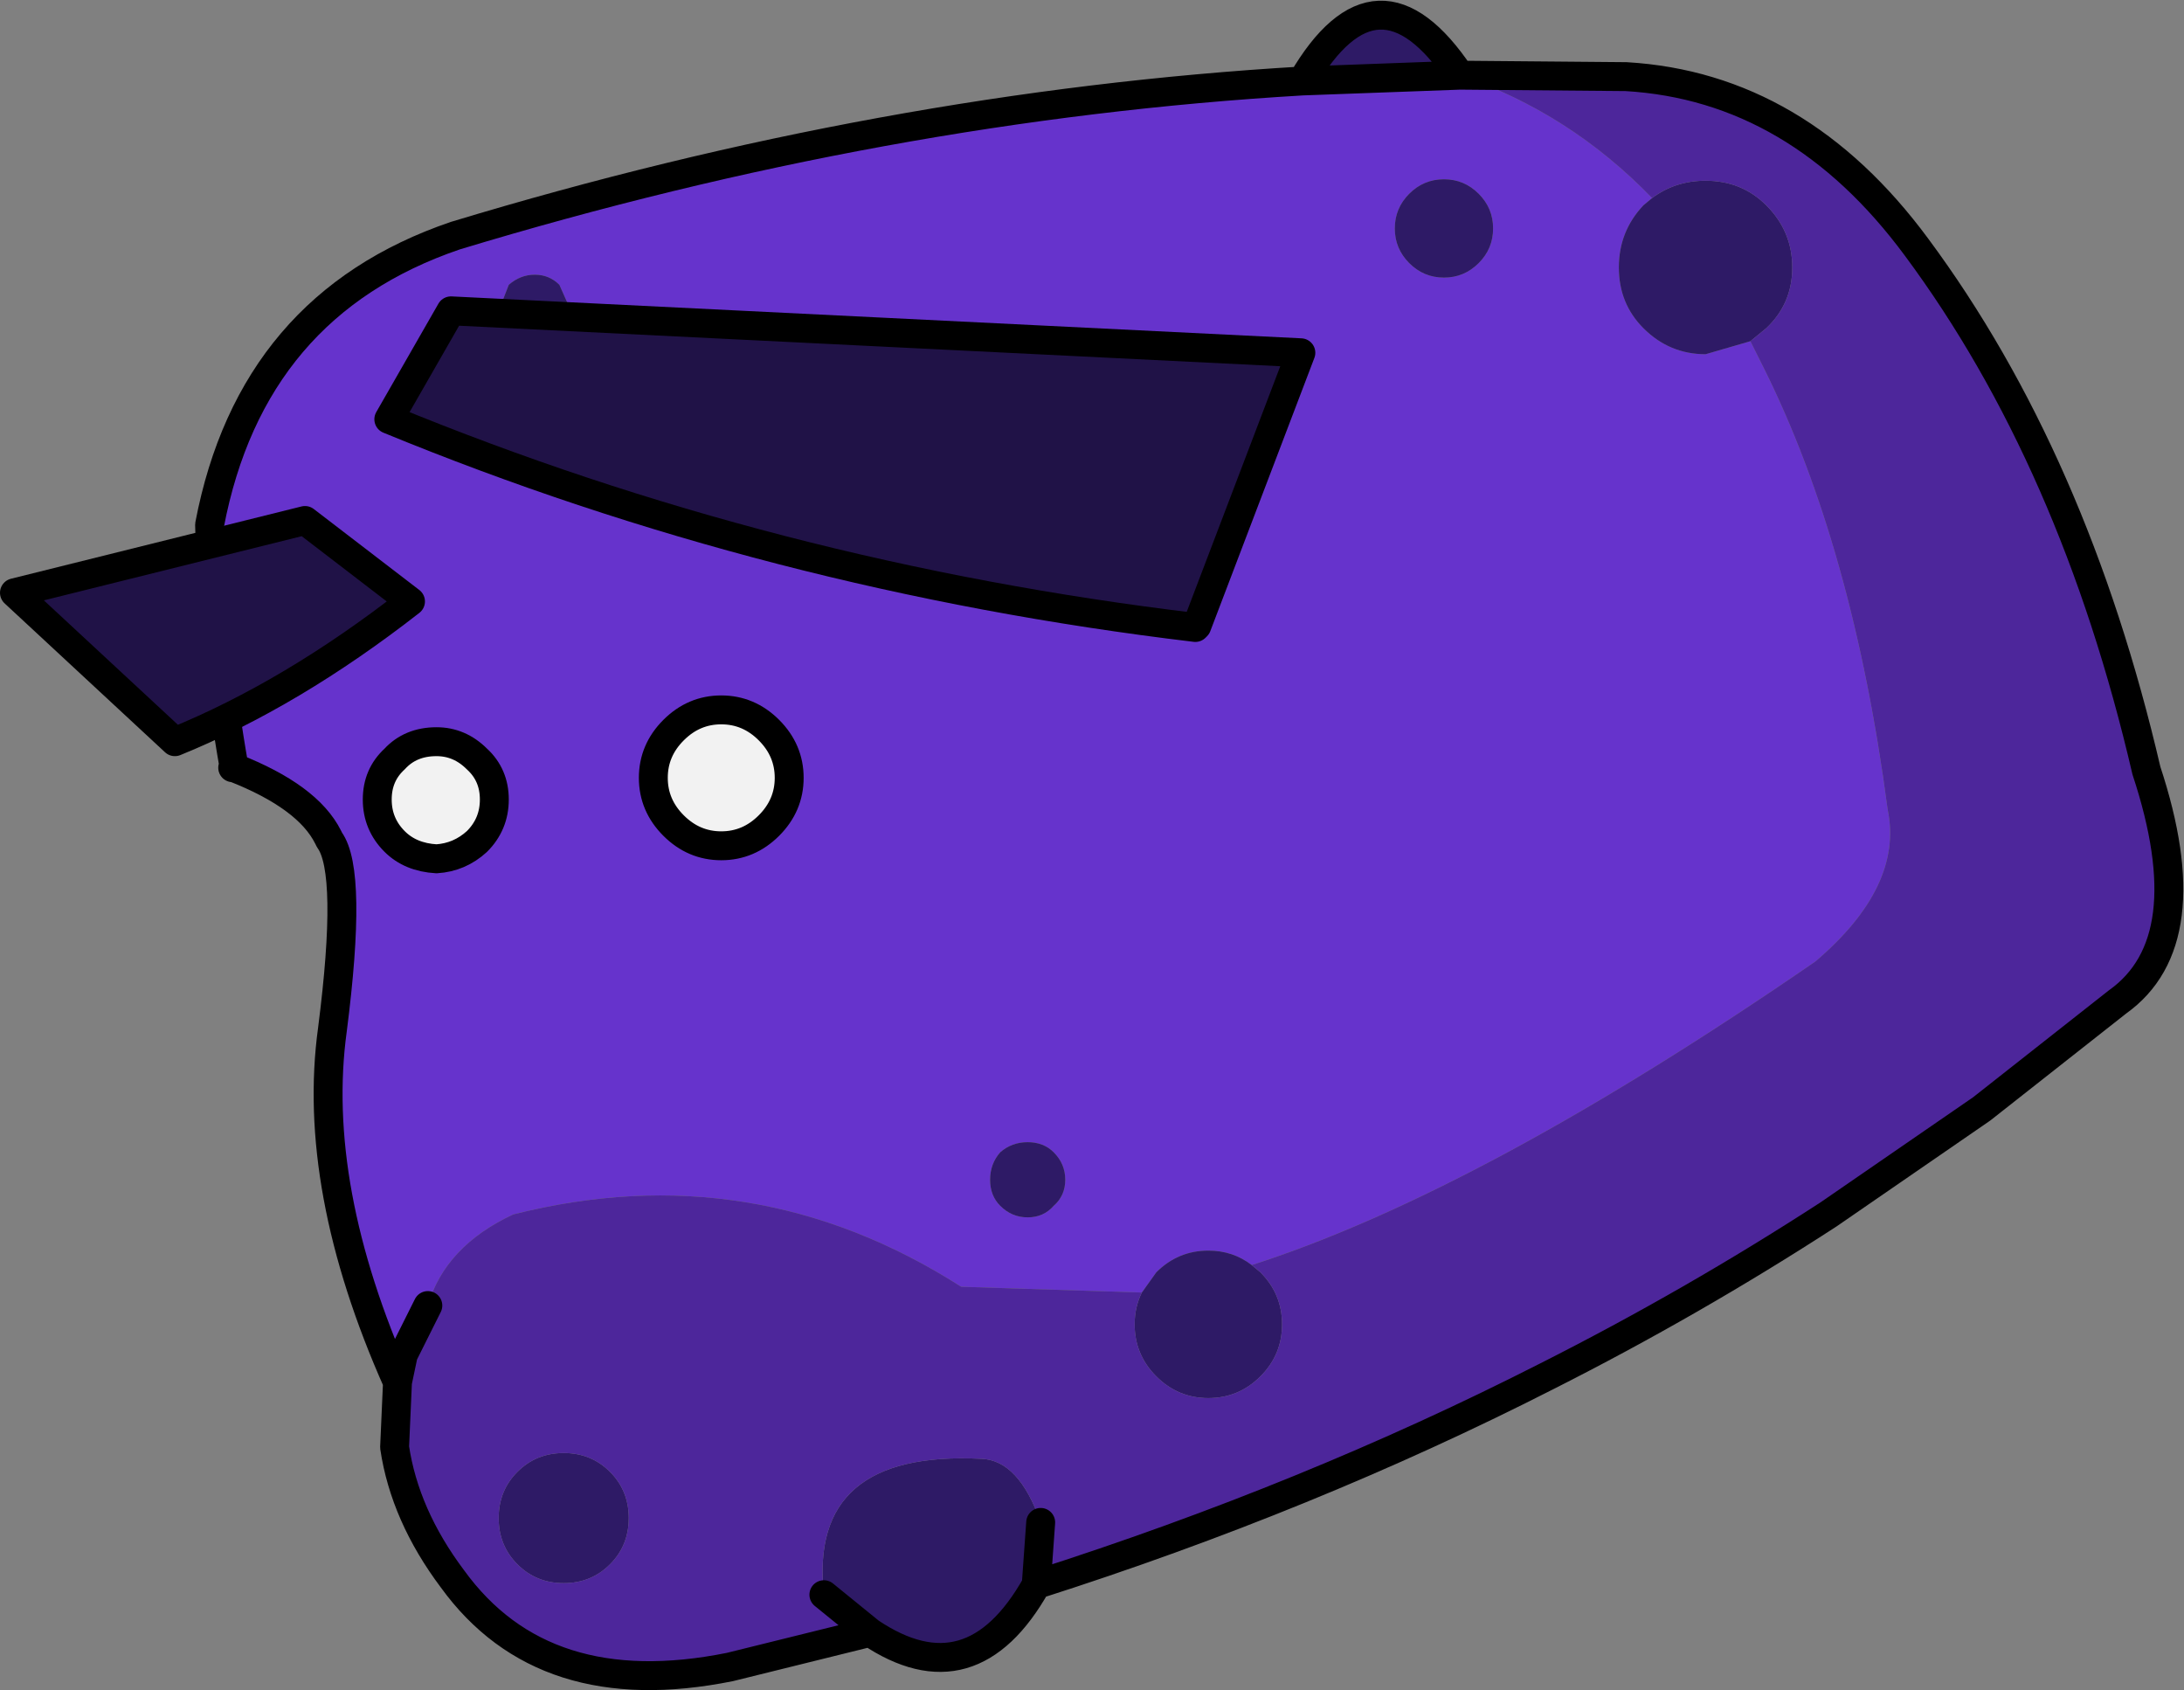 <?xml version="1.0" encoding="UTF-8" standalone="no"?>
<svg xmlns:xlink="http://www.w3.org/1999/xlink" height="58.45px" width="75.55px" xmlns="http://www.w3.org/2000/svg">
  <rect width="100%" height="100%" fill="#808080" stroke="none"/>
  <g transform="matrix(1.0, 0.0, 0.0, 1.0, 36.0, 25.15)">
    <path d="M15.15 -16.05 Q15.65 -16.55 15.65 -17.25 15.65 -17.95 15.15 -18.45 14.65 -18.95 13.95 -18.95 13.25 -18.95 12.75 -18.45 12.25 -17.95 12.25 -17.25 12.25 -16.55 12.75 -16.05 13.25 -15.55 13.95 -15.55 14.65 -15.55 15.15 -16.05 M9.05 -22.35 L14.5 -22.55 Q18.3 -21.25 21.15 -18.3 L20.85 -18.05 Q20.0 -17.15 20.0 -15.9 20.0 -14.65 20.85 -13.8 21.75 -12.9 23.0 -12.9 L24.55 -13.35 25.0 -12.45 Q28.1 -6.25 29.3 2.85 29.85 5.5 26.8 8.1 15.25 16.05 7.3 18.6 6.65 18.1 5.8 18.1 4.75 18.1 4.0 18.85 L3.5 19.55 -2.75 19.35 Q-9.95 14.75 -18.25 16.85 -20.6 17.95 -21.2 20.0 L-22.05 21.7 -22.25 22.65 Q-25.25 15.9 -24.5 10.45 -23.8 5.0 -24.6 3.9 L-24.65 3.8 Q-25.35 2.4 -27.9 1.4 -28.65 -2.85 -28.75 -7.0 -27.3 -14.6 -20.25 -17.0 -5.4 -21.5 9.05 -22.35 M0.85 15.65 Q0.85 15.1 0.45 14.7 0.1 14.35 -0.45 14.35 -1.0 14.35 -1.4 14.7 -1.75 15.1 -1.75 15.65 -1.75 16.2 -1.4 16.55 -1.0 16.95 -0.45 16.95 0.1 16.95 0.45 16.55 0.85 16.2 0.85 15.65 M-17.5 -15.65 Q-18.0 -15.65 -18.4 -15.3 L-18.75 -14.4 Q-18.75 -13.9 -18.4 -13.55 L-17.5 -13.15 Q-17.0 -13.15 -16.65 -13.55 -16.25 -13.9 -16.25 -14.4 L-16.65 -15.3 Q-17.0 -15.65 -17.5 -15.65 M-24.6 3.9 L-24.65 3.8 -24.6 3.9" fill="#6633cc" fill-rule="evenodd" stroke="none"/>
    <path d="M15.15 -16.05 Q14.65 -15.55 13.95 -15.55 13.25 -15.55 12.75 -16.05 12.25 -16.55 12.25 -17.25 12.25 -17.95 12.75 -18.45 13.25 -18.95 13.95 -18.95 14.65 -18.95 15.15 -18.45 15.65 -17.95 15.65 -17.25 15.65 -16.55 15.15 -16.05 M9.05 -22.35 Q11.65 -26.8 14.5 -22.55 L9.05 -22.35 M-0.15 29.65 Q-2.4 33.65 -5.9 31.3 L-7.5 30.0 Q-8.05 25.0 -2.05 25.3 -0.75 25.35 0.0 27.5 L-0.15 29.6 -0.15 29.65 M24.55 -13.35 L23.0 -12.9 Q21.75 -12.9 20.85 -13.8 20.0 -14.65 20.0 -15.9 20.0 -17.15 20.85 -18.05 L21.15 -18.3 Q21.95 -18.9 23.0 -18.9 24.25 -18.9 25.1 -18.05 26.0 -17.15 26.0 -15.9 26.0 -14.65 25.1 -13.8 L24.55 -13.35 M0.85 15.65 Q0.85 16.2 0.45 16.55 0.1 16.95 -0.45 16.95 -1.0 16.95 -1.4 16.55 -1.75 16.2 -1.75 15.65 -1.75 15.1 -1.4 14.7 -1.0 14.35 -0.45 14.35 0.1 14.35 0.45 14.7 0.85 15.1 0.85 15.65 M7.3 18.6 L7.6 18.85 Q8.35 19.6 8.35 20.65 8.35 21.7 7.6 22.45 6.85 23.2 5.8 23.2 4.75 23.2 4.0 22.45 3.25 21.7 3.25 20.65 3.25 20.05 3.5 19.55 L4.0 18.85 Q4.75 18.1 5.8 18.1 6.65 18.1 7.3 18.6 M-17.5 -15.65 Q-17.0 -15.65 -16.65 -15.3 L-16.25 -14.4 Q-16.25 -13.9 -16.65 -13.55 -17.0 -13.15 -17.5 -13.15 L-18.4 -13.55 Q-18.75 -13.9 -18.75 -14.4 L-18.4 -15.3 Q-18.0 -15.65 -17.5 -15.65 M-14.9 28.95 Q-15.55 29.6 -16.5 29.6 -17.45 29.6 -18.1 28.95 -18.75 28.3 -18.75 27.35 -18.75 26.4 -18.1 25.75 -17.45 25.1 -16.5 25.1 -15.55 25.1 -14.9 25.75 -14.25 26.4 -14.25 27.35 -14.25 28.3 -14.9 28.95" fill="#2e1a66" fill-rule="evenodd" stroke="none"/>
    <path d="M14.5 -22.55 L20.25 -22.5 Q26.2 -22.15 30.3 -16.6 35.75 -9.25 38.25 1.5 40.2 7.4 37.25 9.5 L32.55 13.2 27.25 16.85 Q22.55 19.9 17.5 22.45 9.25 26.65 -0.15 29.65 L-0.15 29.6 0.0 27.5 Q-0.75 25.35 -2.05 25.3 -8.05 25.0 -7.5 30.0 L-5.9 31.3 -10.75 32.5 Q-17.2 33.8 -20.35 29.45 -22.0 27.25 -22.35 24.9 L-21.75 22.4 -22.05 21.7 -21.2 20.0 Q-20.6 17.95 -18.25 16.85 -9.95 14.75 -2.75 19.35 L3.5 19.55 Q3.25 20.05 3.25 20.65 3.25 21.7 4.0 22.45 4.75 23.2 5.8 23.2 6.85 23.2 7.6 22.45 8.35 21.7 8.35 20.65 8.35 19.6 7.6 18.85 L7.3 18.6 Q15.25 16.05 26.8 8.1 29.85 5.5 29.3 2.85 28.1 -6.25 25.0 -12.45 L24.55 -13.35 25.1 -13.8 Q26.0 -14.65 26.0 -15.9 26.0 -17.15 25.1 -18.05 24.25 -18.9 23.0 -18.9 21.95 -18.9 21.15 -18.3 18.3 -21.25 14.5 -22.55 M-14.9 28.95 Q-14.25 28.3 -14.25 27.35 -14.25 26.4 -14.9 25.75 -15.55 25.1 -16.5 25.1 -17.45 25.1 -18.1 25.75 -18.75 26.4 -18.75 27.35 -18.75 28.3 -18.1 28.95 -17.45 29.6 -16.5 29.6 -15.55 29.6 -14.9 28.95" fill="#4d269b" fill-rule="evenodd" stroke="none"/>
    <path d="M14.5 -22.55 Q11.65 -26.8 9.05 -22.35 L14.5 -22.55 20.25 -22.5 Q26.2 -22.15 30.3 -16.6 35.75 -9.25 38.25 1.5 40.2 7.4 37.25 9.5 L32.55 13.2 27.25 16.85 Q22.55 19.9 17.5 22.45 9.25 26.65 -0.15 29.65 -2.4 33.65 -5.9 31.3 L-10.75 32.5 Q-17.2 33.8 -20.35 29.45 -22.0 27.25 -22.35 24.9 L-22.25 22.65 Q-25.25 15.9 -24.5 10.45 -23.8 5.0 -24.6 3.9 L-24.65 3.8 Q-25.35 2.4 -27.9 1.4 L-27.95 1.4 -27.9 1.4 Q-28.65 -2.85 -28.75 -7.0 -27.3 -14.6 -20.25 -17.0 -5.4 -21.5 9.05 -22.35 M-21.2 20.0 L-22.05 21.7 -22.25 22.65 M-7.5 30.0 L-5.9 31.3 M-0.15 29.65 L-0.15 29.6 0.0 27.5" fill="none" stroke="#000000" stroke-linecap="round" stroke-linejoin="round" stroke-width="1.0"/>
    <path d="M-9.4 3.4 Q-10.1 4.1 -11.05 4.1 -12.0 4.1 -12.7 3.4 -13.4 2.7 -13.4 1.75 -13.4 0.8 -12.7 0.1 -12.0 -0.6 -11.05 -0.6 -10.1 -0.6 -9.4 0.1 -8.7 0.8 -8.7 1.75 -8.7 2.7 -9.4 3.4 M-19.5 3.95 Q-20.1 4.5 -20.9 4.55 -21.8 4.5 -22.35 3.95 -22.95 3.35 -22.95 2.5 -22.95 1.65 -22.35 1.1 -21.8 0.5 -20.9 0.5 -20.1 0.5 -19.5 1.1 -18.9 1.65 -18.9 2.5 -18.9 3.35 -19.5 3.95" fill="#f2f2f2" fill-rule="evenodd" stroke="none"/>
    <path d="M-9.4 3.4 Q-10.1 4.1 -11.05 4.1 -12.0 4.1 -12.7 3.4 -13.4 2.7 -13.4 1.75 -13.4 0.8 -12.7 0.1 -12.0 -0.6 -11.05 -0.6 -10.1 -0.6 -9.4 0.1 -8.7 0.8 -8.7 1.75 -8.7 2.7 -9.4 3.4 M-19.5 3.95 Q-20.1 4.5 -20.9 4.55 -21.8 4.5 -22.35 3.95 -22.95 3.35 -22.95 2.5 -22.95 1.65 -22.35 1.1 -21.8 0.5 -20.9 0.5 -20.1 0.5 -19.5 1.1 -18.9 1.65 -18.9 2.5 -18.9 3.35 -19.5 3.95" fill="none" stroke="#000000" stroke-linecap="round" stroke-linejoin="round" stroke-width="1.0"/>
    <path d="M5.4 -3.5 L5.35 -3.45 Q-9.3 -5.2 -22.55 -10.65 L-20.4 -14.4 9.0 -12.95 5.4 -3.5" fill="#201247" fill-rule="evenodd" stroke="none"/>
    <path d="M5.4 -3.5 L5.35 -3.45 Q-9.3 -5.2 -22.55 -10.65 L-20.4 -14.4 9.0 -12.95 5.4 -3.5 Z" fill="none" stroke="#000000" stroke-linecap="round" stroke-linejoin="round" stroke-width="1.0"/>
    <path d="M-35.5 -4.65 L-25.45 -7.15 -21.8 -4.35 Q-25.9 -1.15 -29.95 0.5 L-35.5 -4.65" fill="#201247" fill-rule="evenodd" stroke="none"/>
    <path d="M-35.5 -4.65 L-29.95 0.5 Q-25.9 -1.15 -21.8 -4.35 L-25.45 -7.15 -35.5 -4.65 Z" fill="none" stroke="#000000" stroke-linecap="round" stroke-linejoin="round" stroke-width="1.0"/>
  </g>
</svg>
